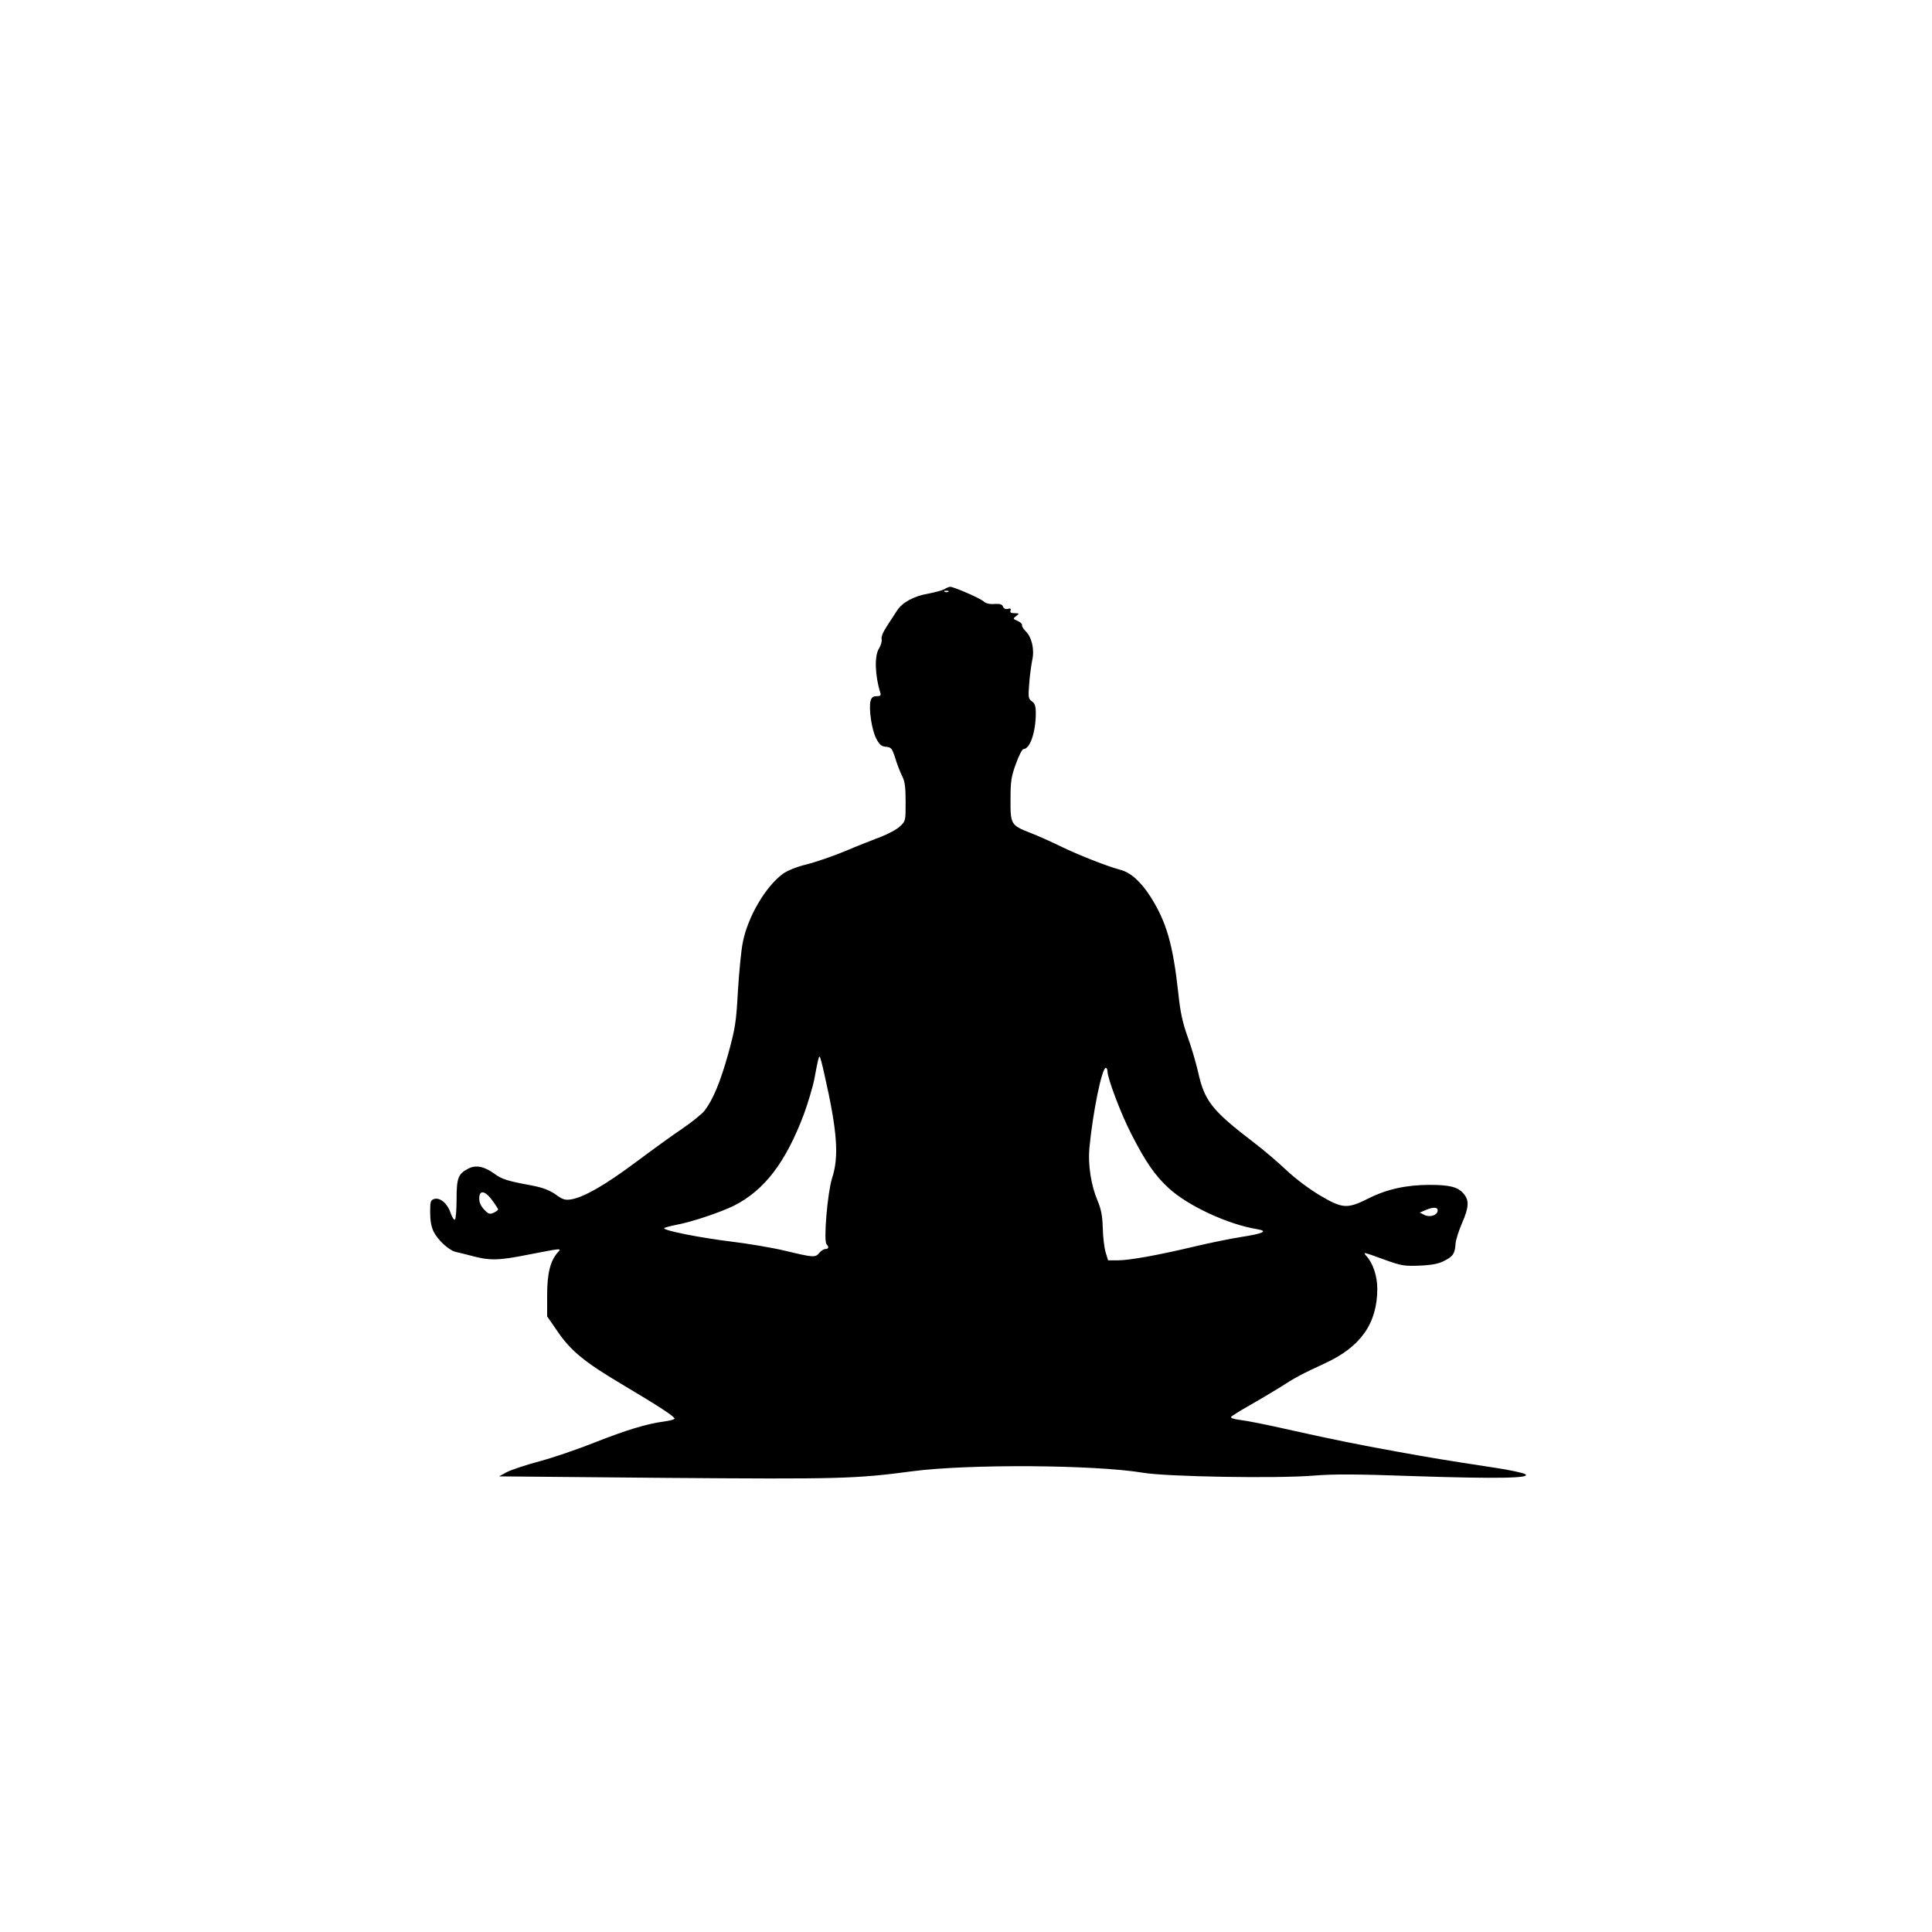 <?xml version="1.0" standalone="no"?>
<!DOCTYPE svg PUBLIC "-//W3C//DTD SVG 20010904//EN"
 "http://www.w3.org/TR/2001/REC-SVG-20010904/DTD/svg10.dtd">
<svg version="1.0" xmlns="http://www.w3.org/2000/svg"
 width="1024pt" height="1024pt" viewBox="0 0 1024 1024"
 preserveAspectRatio="xMidYMid meet">
<g transform="translate(0,1024) scale(0.1,-0.1)"
fill="#000000" stroke="none">
<path d="M5005 7117 c-11 -6 -51 -17 -88 -24 -75 -13 -136 -47 -163 -90 -10
-16 -33 -51 -52 -80 -21 -32 -33 -59 -29 -72 2 -10 -4 -32 -14 -48 -25 -38
-22 -143 7 -235 4 -14 0 -18 -20 -18 -19 0 -27 -7 -32 -25 -10 -42 6 -151 29
-197 18 -35 28 -44 53 -46 28 -3 32 -8 49 -60 9 -31 26 -74 36 -94 15 -29 19
-59 19 -139 0 -100 0 -101 -30 -129 -17 -16 -63 -41 -103 -56 -39 -15 -124
-48 -187 -75 -63 -26 -155 -58 -203 -70 -54 -13 -103 -33 -127 -50 -92 -67
-187 -229 -213 -364 -9 -44 -20 -161 -26 -260 -9 -164 -14 -194 -51 -330 -42
-149 -80 -242 -125 -301 -13 -17 -66 -60 -117 -95 -51 -34 -164 -116 -251
-181 -161 -120 -273 -184 -340 -195 -32 -5 -45 -1 -82 26 -33 23 -67 36 -123
47 -134 25 -161 33 -203 64 -53 38 -97 47 -137 26 -54 -28 -62 -50 -62 -163 0
-56 -4 -104 -9 -107 -5 -3 -15 13 -23 36 -16 49 -56 83 -87 73 -19 -6 -21 -14
-21 -71 0 -44 6 -77 19 -103 24 -47 82 -99 119 -107 15 -3 50 -12 77 -19 99
-27 144 -27 304 5 180 35 179 35 158 13 -40 -45 -57 -111 -57 -227 l0 -113 58
-84 c69 -100 143 -160 335 -274 197 -117 288 -176 282 -185 -2 -4 -27 -10 -54
-14 -93 -12 -203 -46 -368 -111 -90 -36 -222 -81 -293 -100 -72 -19 -149 -45
-173 -57 l-42 -23 885 -8 c923 -7 1003 -5 1305 35 296 39 967 35 1225 -8 127
-21 705 -31 903 -15 110 9 231 8 542 -3 428 -14 617 -11 578 11 -12 7 -82 22
-155 33 -282 43 -339 53 -523 86 -200 36 -357 68 -540 109 -165 37 -245 53
-298 60 -26 3 -45 10 -42 15 3 5 46 32 96 60 49 28 120 70 157 93 85 55 124
76 244 131 190 87 278 212 278 396 0 66 -23 135 -57 172 -21 24 -19 23 94 -18
91 -33 105 -35 188 -32 67 3 101 10 131 26 46 23 56 39 59 93 2 19 17 67 34
106 37 85 39 121 8 157 -30 35 -74 46 -180 46 -122 0 -227 -23 -322 -71 -114
-57 -138 -56 -257 14 -56 33 -131 89 -180 135 -45 43 -123 109 -173 147 -222
170 -261 219 -295 374 -11 47 -35 131 -55 185 -27 76 -39 129 -50 235 -28 254
-62 373 -145 505 -52 82 -107 132 -162 146 -72 19 -228 81 -318 125 -47 23
-118 55 -157 70 -105 41 -108 45 -107 179 0 96 4 121 29 189 15 42 33 77 40
77 34 0 65 90 65 190 0 38 -5 52 -21 63 -18 13 -20 21 -14 93 3 44 11 100 16
125 13 57 -2 121 -35 154 -12 12 -21 26 -19 32 2 5 -8 15 -23 22 -26 11 -26
12 -8 26 18 14 18 14 -8 15 -20 0 -26 4 -22 14 4 10 0 13 -14 9 -12 -3 -22 1
-26 12 -4 12 -16 16 -45 14 -27 -2 -46 3 -58 14 -20 17 -157 77 -177 77 -6 0
-20 -6 -31 -13z m22 -13 c-3 -3 -12 -4 -19 -1 -8 3 -5 6 6 6 11 1 17 -2 13 -5z
m-658 -2556 c69 -304 79 -438 41 -553 -24 -77 -46 -332 -29 -350 14 -14 11
-25 -6 -25 -8 0 -23 -9 -32 -20 -22 -26 -28 -26 -179 10 -70 17 -202 39 -293
50 -156 19 -351 57 -351 70 0 3 29 11 64 18 83 15 236 67 307 102 161 82 273
228 370 485 22 61 47 144 55 185 18 96 23 120 28 120 3 0 14 -42 25 -92z
m1501 13 c0 -36 72 -227 126 -331 76 -149 126 -221 199 -288 103 -94 314 -192
469 -217 59 -10 32 -23 -84 -41 -58 -9 -170 -32 -250 -51 -189 -45 -342 -73
-406 -73 l-51 0 -13 43 c-7 23 -14 80 -15 127 -2 66 -8 99 -28 147 -34 80 -51
189 -43 278 18 188 66 425 87 425 5 0 9 -9 9 -19z m-3261 -683 c17 -23 31 -45
31 -48 0 -4 -11 -12 -24 -18 -20 -9 -27 -7 -50 17 -17 18 -26 38 -26 59 0 47
31 42 69 -10z m5011 -53 c0 -25 -39 -39 -69 -25 l-26 13 30 13 c40 17 65 17
65 -1z"/>
</g>
</svg>
